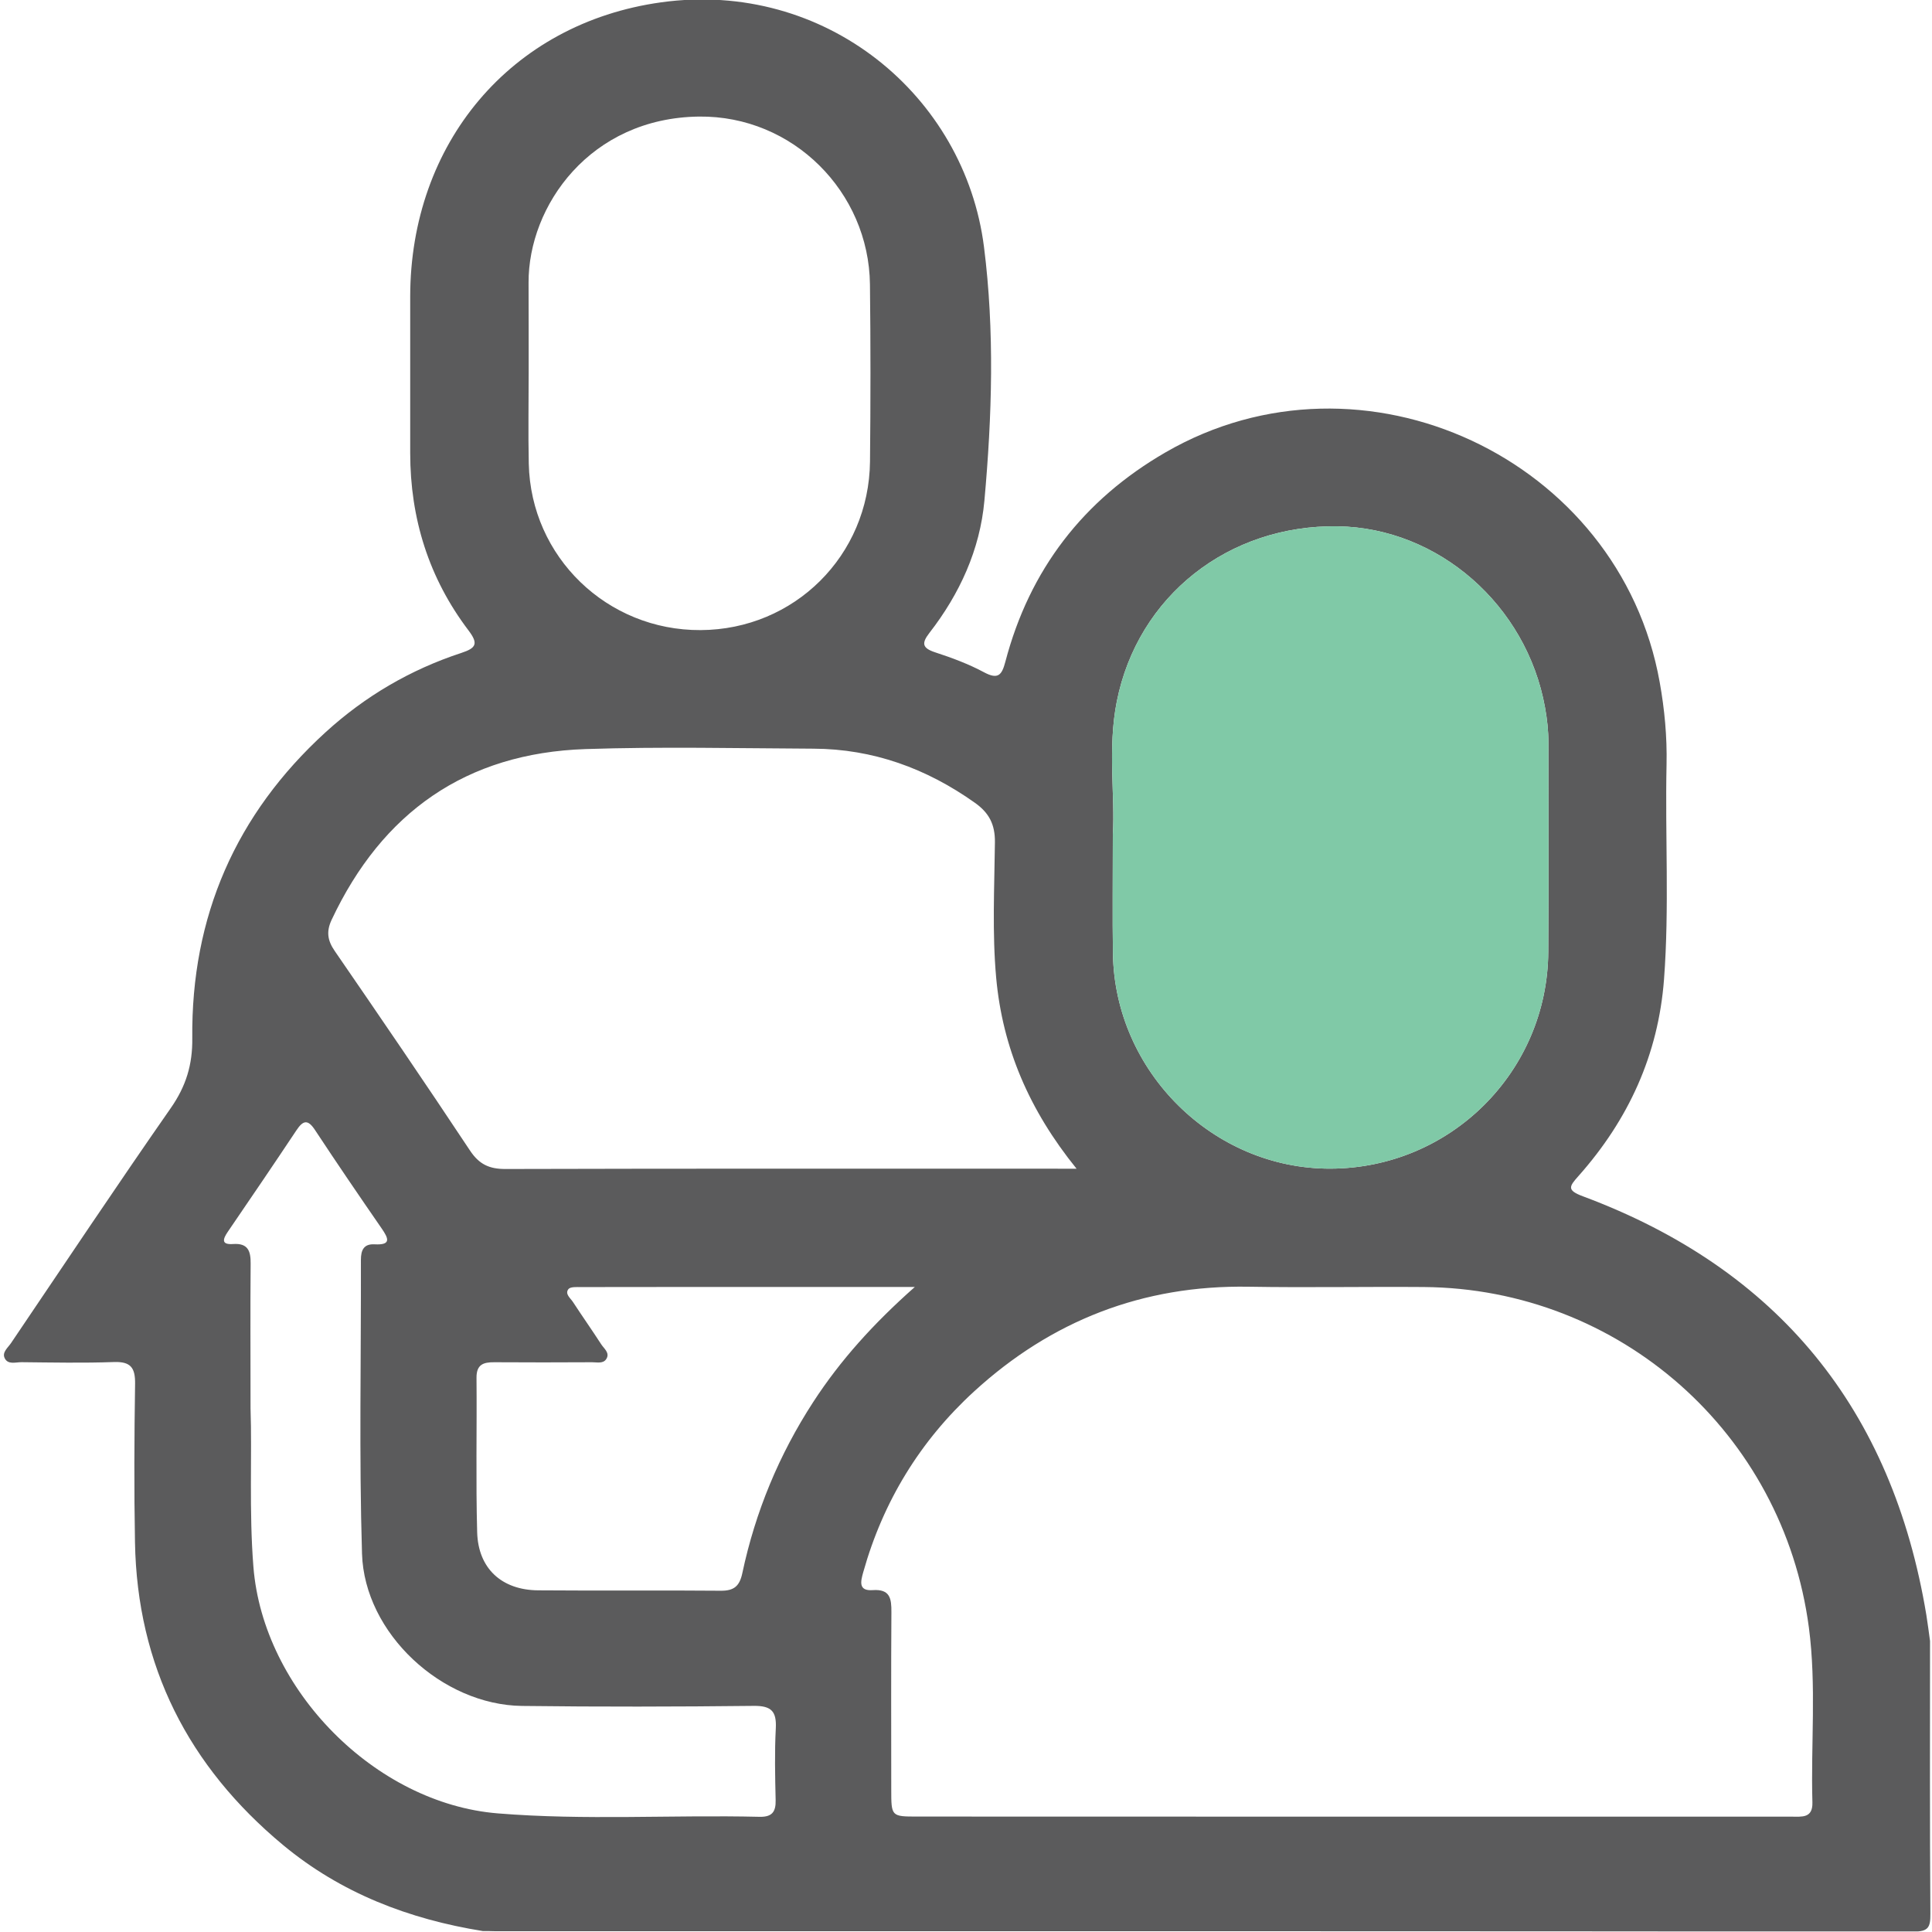 <svg width="512" height="512" viewBox="0 0 512 512" fill="none" xmlns="http://www.w3.org/2000/svg">
<g clip-path="url(#clip0_154_655)">
<g clip-path="url(#clip1_154_655)">
<path d="M127.948 511.749C108.373 508.6 90.36 501.702 74.988 488.932C49.943 468.103 36.346 441.509 35.772 408.698C35.518 394.727 35.585 380.73 35.798 366.76C35.865 362.463 34.651 360.795 30.168 360.955C22.028 361.249 13.862 361.075 5.709 360.995C4.148 360.982 2.053 361.743 1.212 359.861C0.532 358.34 2.106 357.139 2.907 355.952C16.984 335.136 30.915 314.227 45.286 293.611C49.289 287.86 51.037 282.176 50.957 275.157C50.636 242.946 62.445 215.792 86.29 194.043C96.751 184.502 108.774 177.457 122.237 173.04C126.227 171.732 126.814 170.572 124.145 167.049C113.644 153.198 108.707 137.4 108.707 120.027C108.707 106.216 108.694 92.392 108.707 78.582C108.747 38.085 135.26 6.154 175.21 0.617C218.683 -5.401 255.671 25.288 260.768 65.439C263.597 87.709 262.903 110.299 260.875 132.69C259.701 145.673 254.324 157.402 246.291 167.743C244.156 170.505 244.423 171.759 247.839 172.88C252.255 174.321 256.672 175.962 260.755 178.151C264.491 180.152 265.492 178.938 266.426 175.389C272.831 150.983 287.082 132.476 308.898 119.867C361.097 89.684 429.202 121.401 439.837 180.779C441.131 187.998 441.812 195.27 441.652 202.622C441.251 221.583 442.412 240.558 440.984 259.505C439.477 279.52 431.551 296.747 418.341 311.625C415.872 314.4 415.112 315.401 419.475 317.029C471.287 336.337 501.47 373.525 510.504 427.993C510.877 430.274 511.157 432.583 511.478 434.878C511.478 458.989 511.398 483.101 511.571 507.212C511.598 510.802 511.011 511.896 507.074 511.896C381.7 511.763 256.312 511.789 130.937 511.789C129.936 511.749 128.935 511.749 127.948 511.749ZM358.002 481.433C375.975 481.433 393.949 481.433 411.923 481.433C432.898 481.433 453.861 481.433 474.837 481.433C477.505 481.433 480.414 481.887 480.307 477.683C479.867 462.232 481.402 446.727 479.374 431.315C472.568 379.81 429.229 341.487 377.31 341.074C361.831 340.954 346.353 341.26 330.875 340.994C302.867 340.527 278.649 349.974 258.14 368.748C243.849 381.838 234.028 397.903 228.771 416.637C228.09 419.053 227.41 421.681 231.266 421.401C235.936 421.067 236.257 423.683 236.23 427.285C236.123 442.924 236.19 458.576 236.19 474.214C236.19 481.393 236.19 481.406 243.155 481.406C281.451 481.433 319.72 481.433 358.002 481.433ZM285.307 309.73C272.724 294.172 265.692 277.706 263.997 259.118C262.917 247.163 263.53 235.167 263.664 223.198C263.717 218.474 262.103 215.405 258.38 212.763C245.53 203.636 231.373 198.473 215.561 198.406C195.426 198.312 175.264 197.845 155.155 198.513C123.545 199.58 101.288 215.259 87.878 243.773C86.45 246.829 86.77 249.218 88.705 252.02C100.781 269.566 112.79 287.166 124.559 304.913C126.987 308.569 129.669 309.81 133.966 309.797C182.403 309.663 230.826 309.717 279.262 309.717C280.864 309.73 282.478 309.73 285.307 309.73ZM294.914 221.036C294.914 233.379 294.794 243.026 294.941 252.687C295.395 284.031 321.548 309.823 352.624 309.703C384.382 309.583 410.094 284.057 410.308 252.273C410.441 233.806 410.321 215.325 410.348 196.858C410.348 193.682 410.014 190.573 409.441 187.451C404.557 160.364 381.206 139.908 354.559 139.481C325.604 139.014 301.532 157.935 295.968 185.876C293.473 198.393 295.555 211.122 294.914 221.036ZM140.104 98.41C140.104 106.563 139.957 114.716 140.131 122.869C140.664 147.594 160.88 167.116 185.672 166.982C210.504 166.862 230.305 147.247 230.559 122.295C230.719 106.657 230.732 91.005 230.546 75.366C230.265 50.841 210.117 30.599 185.245 30.893C156.37 31.24 139.984 54.564 140.077 74.939C140.117 82.772 140.091 90.591 140.104 98.41ZM66.395 373.178C66.822 385.627 65.981 400.425 67.156 415.223C69.731 447.781 99.406 477.924 131.924 480.566C155.022 482.447 178.146 480.926 201.257 481.473C204.566 481.553 205.633 480.205 205.553 477.043C205.407 470.718 205.26 464.38 205.593 458.082C205.834 453.559 204.459 452.024 199.749 452.077C179.294 452.304 158.825 452.344 138.356 452.091C117.14 451.837 96.578 432.863 95.937 411.74C95.15 385.814 95.71 359.834 95.644 333.882C95.644 331.333 96.377 329.598 99.273 329.758C103.743 329.999 102.983 328.211 101.128 325.529C95.177 316.909 89.266 308.249 83.501 299.496C81.593 296.587 80.339 296.854 78.551 299.549C72.56 308.556 66.475 317.496 60.377 326.423C59.029 328.397 58.589 329.905 61.778 329.678C65.728 329.411 66.462 331.533 66.422 334.909C66.315 346.878 66.395 358.86 66.395 373.178ZM242.435 341.06C230.973 341.06 221.165 341.06 211.358 341.06C192.223 341.06 173.089 341.047 153.941 341.087C152.807 341.087 151.166 340.98 150.645 341.621C149.631 342.902 151.166 344.009 151.846 345.05C154.301 348.813 156.89 352.482 159.332 356.258C160.092 357.433 161.72 358.553 160.653 360.181C159.839 361.436 158.224 361.009 156.93 361.009C148.283 361.049 139.624 361.075 130.977 361.009C128.055 360.982 126.253 361.636 126.28 365.132C126.4 378.782 126.08 392.432 126.454 406.069C126.72 415.663 132.952 421.374 142.599 421.454C158.745 421.588 174.877 421.414 191.022 421.561C194.518 421.588 195.986 420.347 196.72 416.918C200.176 400.652 206.447 385.507 215.521 371.537C222.713 360.475 231.466 350.774 242.435 341.06Z" fill="#5B5B5C"/>
<path d="M294.914 221.036C294.914 233.379 294.794 243.026 294.941 252.687C295.395 284.031 321.548 309.823 352.624 309.703C384.382 309.583 410.094 284.057 410.308 252.273C410.441 233.806 410.321 215.325 410.348 196.858C410.348 193.682 410.014 190.573 409.441 187.451C404.557 160.364 381.206 139.908 354.559 139.481C325.604 139.014 301.532 157.935 295.968 185.876C293.473 198.393 295.555 211.122 294.914 221.036Z" fill="#80C9A7"/>
</g>
</g>
<defs>
<clipPath id="clip0_154_655">
<rect width="512" height="512" fill="white"/>
</clipPath>
<clipPath id="clip1_154_655">
<rect width="510.532" height="512" fill="white" transform="translate(1.039 -0.145)"/>
</clipPath>
</defs>
</svg>
